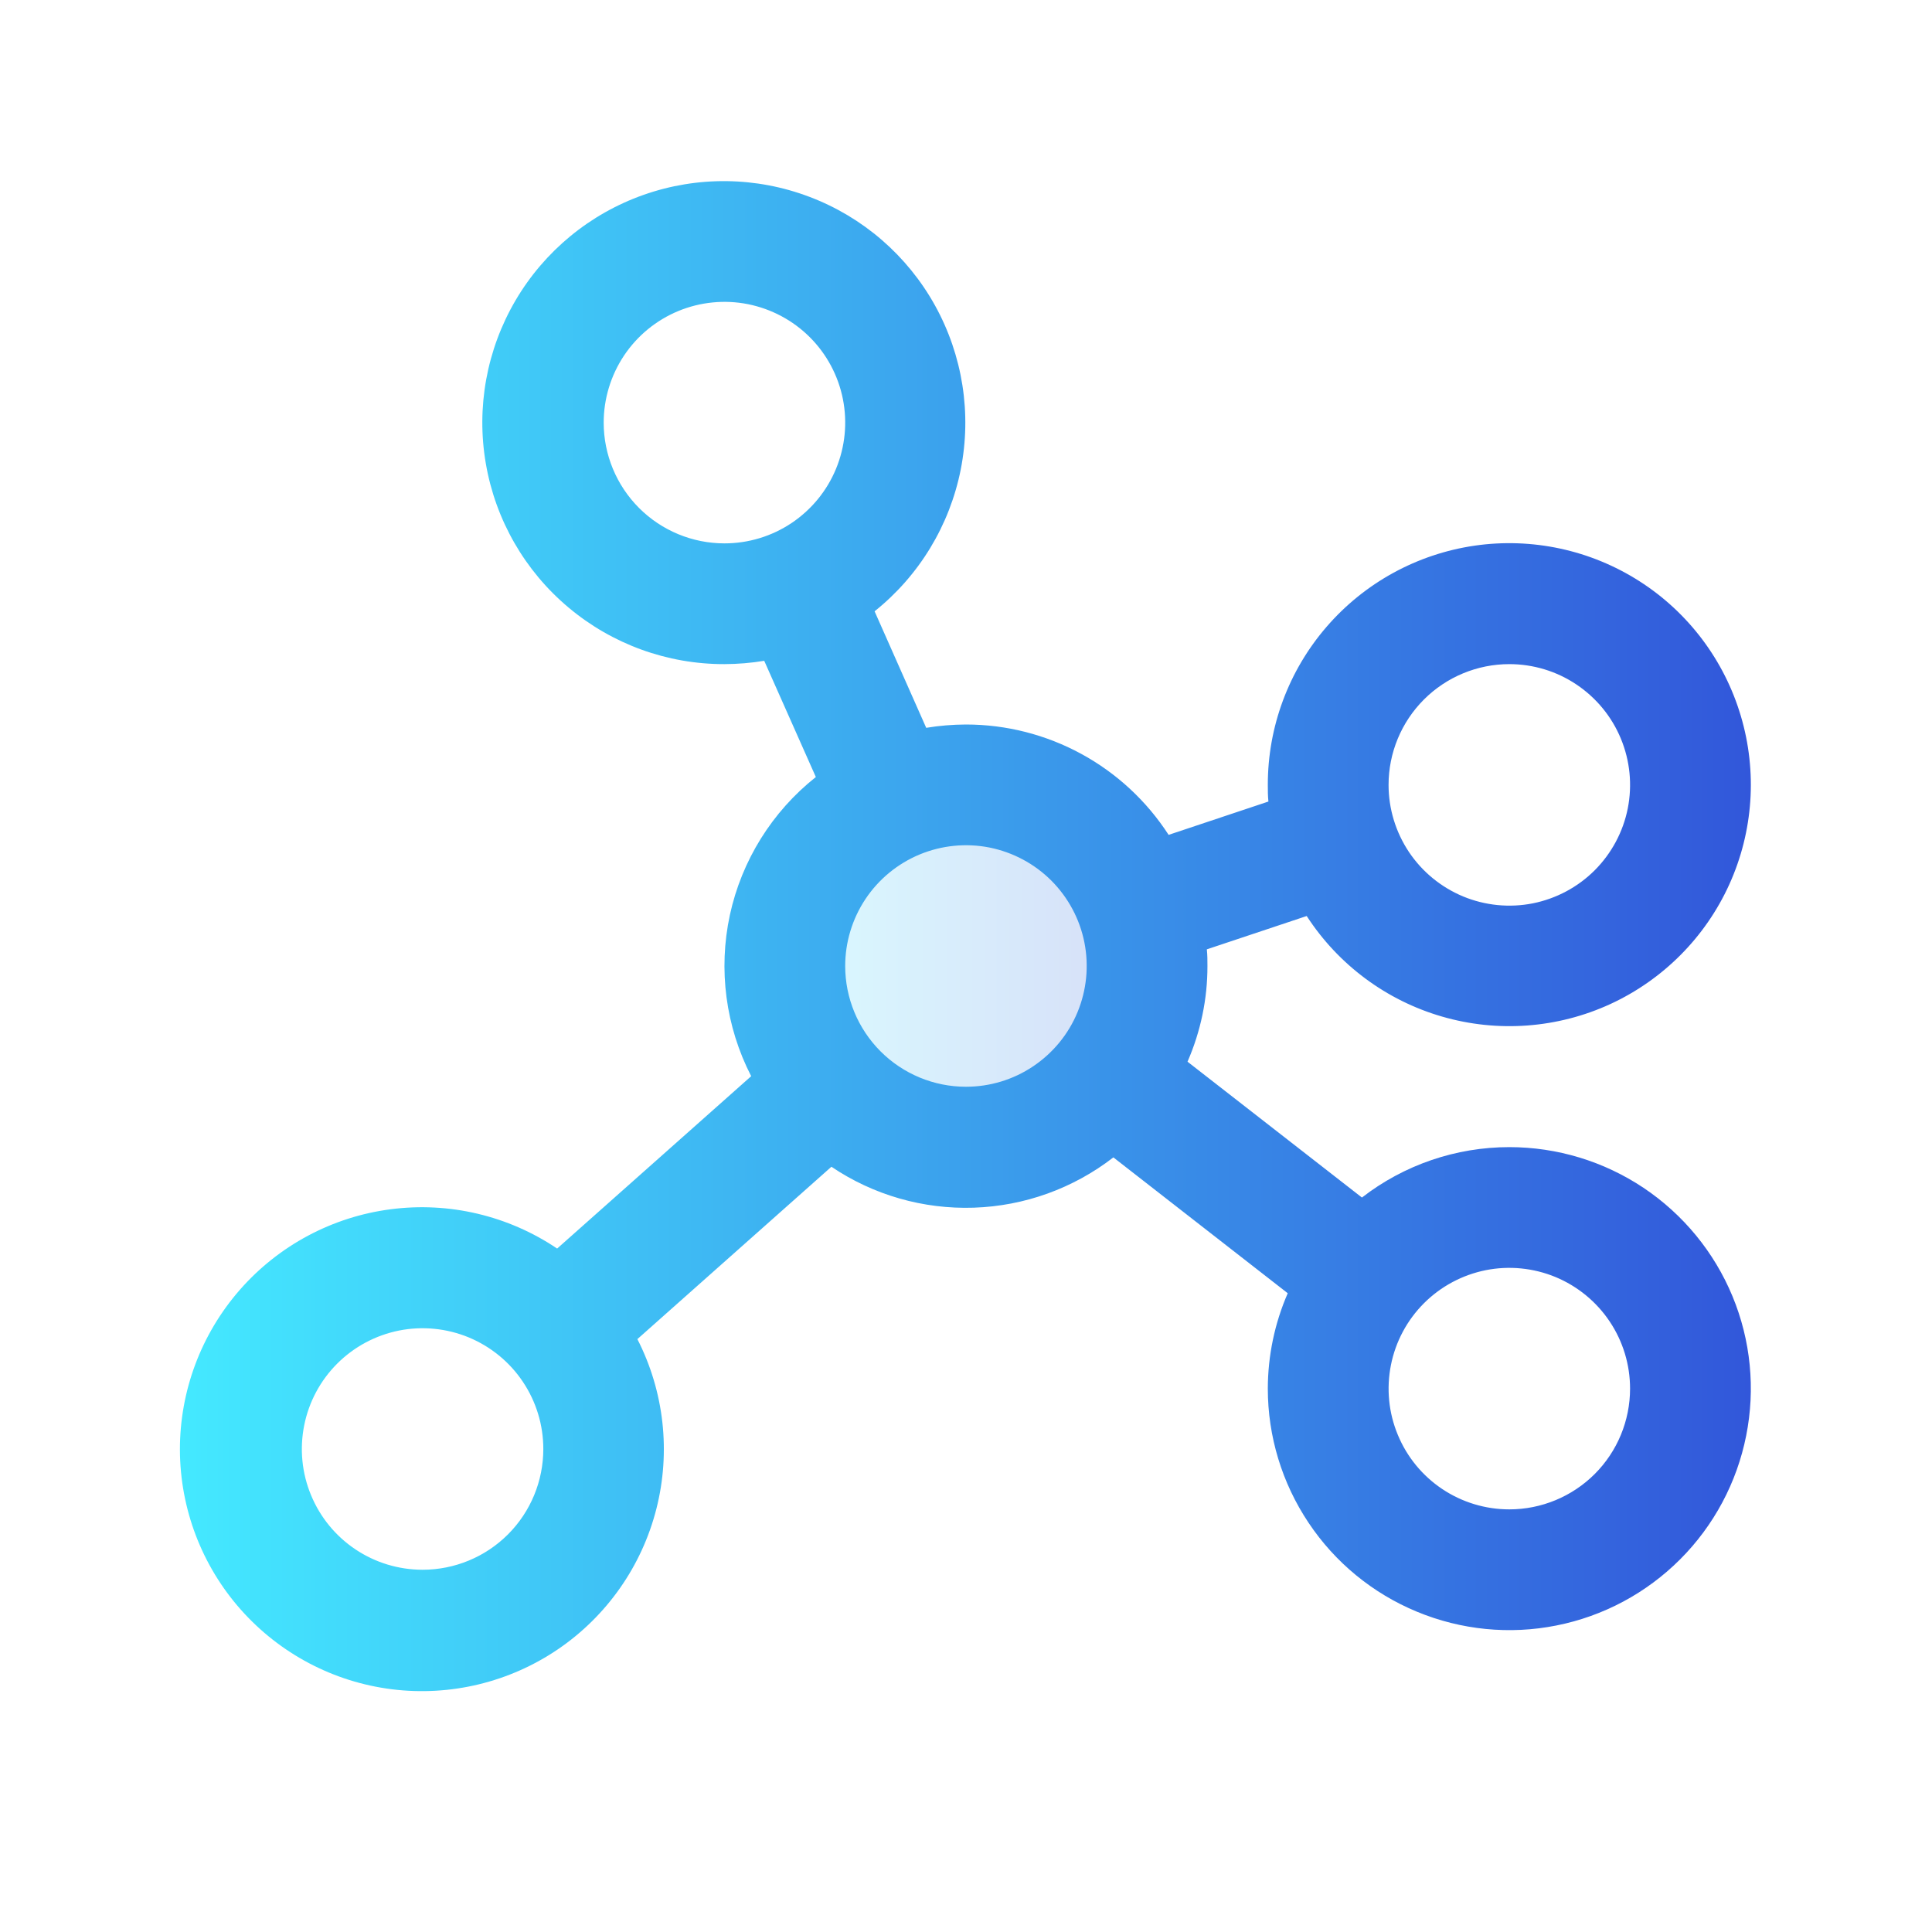 <svg xmlns="http://www.w3.org/2000/svg" width="32" height="32" viewBox="0 0 32 32" fill="none"><path opacity="0.2" d="M19 16C19 16.593 18.824 17.173 18.494 17.667C18.165 18.16 17.696 18.545 17.148 18.772C16.6 18.999 15.997 19.058 15.415 18.942C14.833 18.827 14.298 18.541 13.879 18.121C13.459 17.702 13.173 17.167 13.058 16.585C12.942 16.003 13.001 15.4 13.228 14.852C13.455 14.304 13.84 13.835 14.333 13.506C14.827 13.176 15.407 13 16 13C16.796 13 17.559 13.316 18.121 13.879C18.684 14.441 19 15.204 19 16Z" fill="url(#paint0_linear_61_3844)"></path><path d="M24.999 19C24.116 19 23.257 19.293 22.558 19.835L19.669 17.585C19.887 17.085 20 16.545 19.999 16C19.999 15.908 19.999 15.815 19.989 15.724L21.643 15.172C22.166 15.979 22.963 16.571 23.886 16.838C24.81 17.106 25.799 17.032 26.673 16.63C27.546 16.227 28.246 15.524 28.643 14.648C29.04 13.772 29.108 12.782 28.834 11.86C28.561 10.938 27.965 10.145 27.155 9.627C26.345 9.109 25.375 8.9 24.423 9.038C23.472 9.177 22.602 9.653 21.973 10.381C21.344 11.108 20.998 12.038 20.999 13C20.999 13.092 20.999 13.185 21.009 13.276L19.356 13.828C18.993 13.267 18.496 12.806 17.91 12.487C17.324 12.168 16.667 12 15.999 12C15.779 12.001 15.558 12.019 15.341 12.055L14.486 10.125C15.224 9.535 15.729 8.703 15.913 7.776C16.096 6.849 15.945 5.887 15.487 5.06C15.029 4.234 14.293 3.596 13.409 3.261C12.526 2.925 11.552 2.913 10.661 3.227C9.769 3.541 9.018 4.16 8.539 4.975C8.061 5.79 7.886 6.748 8.047 7.679C8.207 8.61 8.692 9.455 9.416 10.062C10.139 10.67 11.054 11.002 11.999 11C12.22 10.999 12.44 10.981 12.658 10.945L13.513 12.87C12.788 13.444 12.285 14.252 12.089 15.155C11.894 16.059 12.019 17.003 12.442 17.825L9.228 20.68C8.419 20.135 7.439 19.903 6.472 20.029C5.505 20.154 4.617 20.628 3.974 21.362C3.331 22.096 2.978 23.038 2.98 24.014C2.983 24.989 3.341 25.93 3.988 26.66C4.635 27.39 5.526 27.86 6.494 27.98C7.462 28.1 8.44 27.863 9.246 27.314C10.052 26.764 10.63 25.939 10.871 24.994C11.112 24.049 11.001 23.049 10.557 22.18L13.771 19.325C14.466 19.794 15.292 20.031 16.131 20.003C16.969 19.975 17.777 19.684 18.441 19.17L21.329 21.42C21.112 21.918 21 22.456 20.999 23C20.999 23.791 21.234 24.564 21.674 25.222C22.113 25.88 22.738 26.393 23.469 26.695C24.2 26.998 25.004 27.078 25.78 26.923C26.556 26.769 27.268 26.388 27.828 25.828C28.387 25.269 28.768 24.556 28.922 23.78C29.077 23.004 28.998 22.2 28.695 21.469C28.392 20.738 27.879 20.114 27.222 19.674C26.564 19.235 25.791 19 24.999 19ZM24.999 11C25.395 11 25.782 11.117 26.11 11.337C26.439 11.557 26.696 11.869 26.847 12.235C26.998 12.6 27.038 13.002 26.961 13.39C26.884 13.778 26.693 14.134 26.414 14.414C26.134 14.694 25.777 14.884 25.39 14.962C25.002 15.039 24.599 14.999 24.234 14.848C23.869 14.696 23.556 14.44 23.336 14.111C23.117 13.782 22.999 13.396 22.999 13C22.999 12.47 23.21 11.961 23.585 11.586C23.96 11.211 24.469 11 24.999 11ZM9.999 7C9.999 6.604 10.117 6.218 10.336 5.889C10.556 5.56 10.868 5.304 11.234 5.152C11.599 5.001 12.002 4.961 12.389 5.038C12.777 5.116 13.134 5.306 13.414 5.586C13.693 5.865 13.884 6.222 13.961 6.61C14.038 6.998 13.998 7.4 13.847 7.765C13.696 8.131 13.439 8.443 13.111 8.663C12.782 8.883 12.395 9 11.999 9C11.469 9 10.96 8.789 10.585 8.414C10.21 8.039 9.999 7.53 9.999 7ZM6.999 26C6.604 26 6.217 25.883 5.888 25.663C5.559 25.443 5.303 25.131 5.152 24.765C5 24.4 4.961 23.998 5.038 23.61C5.115 23.222 5.305 22.866 5.585 22.586C5.865 22.306 6.221 22.116 6.609 22.038C6.997 21.961 7.399 22.001 7.765 22.152C8.13 22.304 8.443 22.56 8.662 22.889C8.882 23.218 8.999 23.604 8.999 24C8.999 24.53 8.789 25.039 8.414 25.414C8.039 25.789 7.53 26 6.999 26ZM13.999 16C13.999 15.604 14.117 15.218 14.336 14.889C14.556 14.56 14.868 14.304 15.234 14.152C15.599 14.001 16.002 13.961 16.39 14.038C16.777 14.116 17.134 14.306 17.414 14.586C17.693 14.866 17.884 15.222 17.961 15.61C18.038 15.998 17.998 16.4 17.847 16.765C17.696 17.131 17.439 17.443 17.11 17.663C16.782 17.883 16.395 18 15.999 18C15.469 18 14.96 17.789 14.585 17.414C14.21 17.039 13.999 16.53 13.999 16ZM24.999 25C24.604 25 24.217 24.883 23.888 24.663C23.559 24.443 23.303 24.131 23.152 23.765C23 23.4 22.961 22.998 23.038 22.61C23.115 22.222 23.305 21.866 23.585 21.586C23.865 21.306 24.221 21.116 24.609 21.038C24.997 20.961 25.399 21.001 25.765 21.152C26.13 21.304 26.442 21.56 26.662 21.889C26.882 22.218 26.999 22.604 26.999 23C26.999 23.53 26.789 24.039 26.414 24.414C26.038 24.789 25.53 25 24.999 25Z" fill="url(#paint1_linear_61_3844)"></path><defs><linearGradient id="paint0_linear_61_3844" x1="13" y1="16" x2="19" y2="16" gradientUnits="userSpaceOnUse"><stop stop-color="#44E9FF"></stop><stop offset="1" stop-color="#3257DA"></stop></linearGradient><linearGradient id="paint1_linear_61_3844" x1="2.98" y1="15.505" x2="28.999" y2="15.505" gradientUnits="userSpaceOnUse"><stop stop-color="#44E9FF"></stop><stop offset="1" stop-color="#3257DA"></stop></linearGradient></defs></svg>